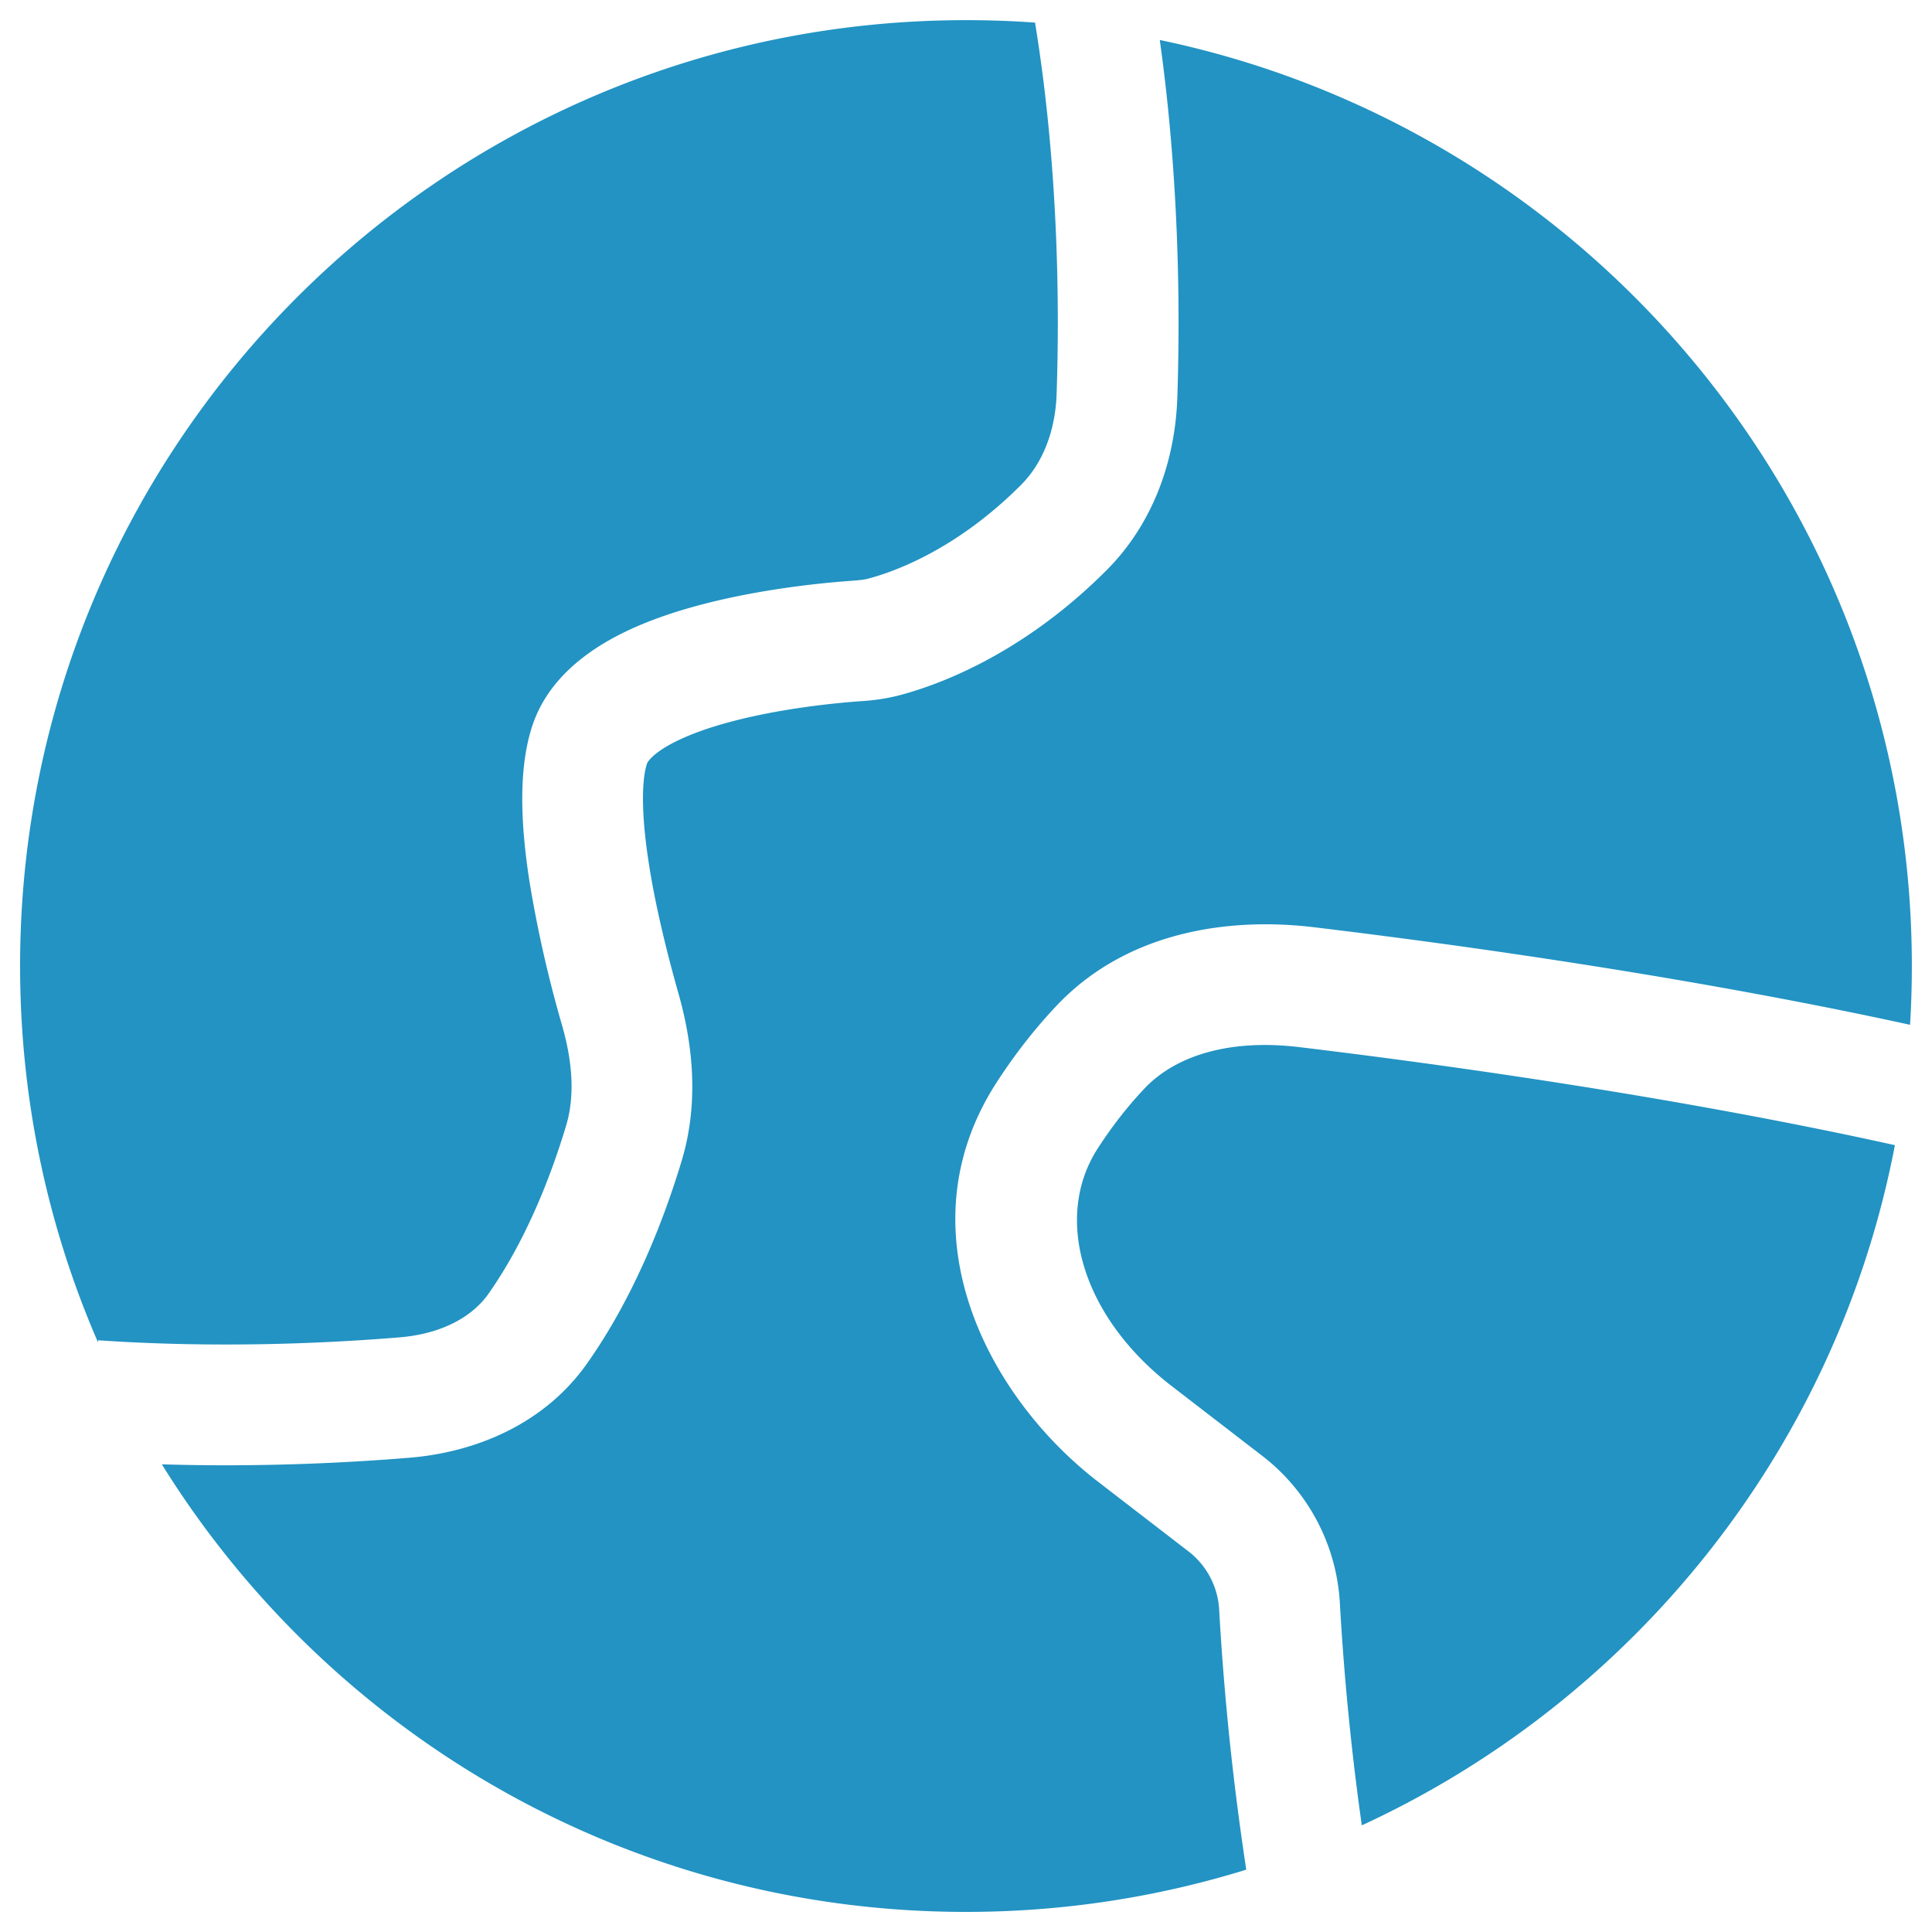 <svg width="30" height="30" fill="none" xmlns="http://www.w3.org/2000/svg"><g clip-path="url(#clip0_18_2281)"><path fill-rule="evenodd" clip-rule="evenodd" d="M16.072.351A14.896 14.896 0 0015 .313C6.888.313.312 6.888.312 15c0 2.077.432 4.053 1.21 5.844l.002-.032c1.878.128 3.594.044 4.685-.046.624-.052 1.11-.3 1.375-.675.592-.84.979-1.854 1.206-2.61.135-.449.105-.973-.06-1.552a19.097 19.097 0 01-.511-2.258c-.117-.763-.19-1.689.048-2.404.204-.616.68-1.021 1.116-1.282.447-.267.965-.45 1.446-.58.966-.262 1.964-.356 2.387-.386.138-.01.202-.018.249-.03.34-.086 1.348-.414 2.39-1.46.337-.337.532-.835.552-1.41.044-1.284.038-3.486-.335-5.768zM2.513 22.738c2.591 4.172 7.215 6.95 12.487 6.95 1.515 0 2.977-.23 4.352-.656a42.77 42.77 0 01-.42-4.021 1.23 1.23 0 00-.463-.91l-1.42-1.094c-1.76-1.357-3.037-3.923-1.582-6.186.259-.402.567-.81.935-1.2 1.092-1.159 2.677-1.382 4-1.223 2.108.253 5.763.752 9.257 1.515.019-.302.028-.606.028-.913 0-7.08-5.01-12.99-11.678-14.379.314 2.238.314 4.321.272 5.562-.033.946-.36 1.931-1.098 2.671-1.34 1.343-2.678 1.806-3.259 1.953a3.244 3.244 0 01-.573.082c-.382.028-1.24.111-2.032.326-.398.107-.734.237-.975.38-.25.15-.294.252-.298.263-.083.252-.09.78.026 1.53.107.7.295 1.444.46 2.027.224.785.327 1.697.054 2.606-.254.844-.712 2.076-1.47 3.151-.675.956-1.752 1.38-2.752 1.463-.931.077-2.3.15-3.85.103zm17.665-6.478c2.121.255 5.79.757 9.246 1.522-.901 4.703-4.046 8.61-8.278 10.562a41.262 41.262 0 01-.34-3.44 3.105 3.105 0 00-1.192-2.287l-1.42-1.094c-1.387-1.07-1.845-2.607-1.15-3.688.204-.316.442-.63.723-.928.522-.554 1.397-.77 2.411-.647z" fill="#2293C3"/></g><defs><clipPath id="clip0_18_2281"><path fill="#fff" d="M0 0h30v30H0z"/></clipPath></defs></svg>